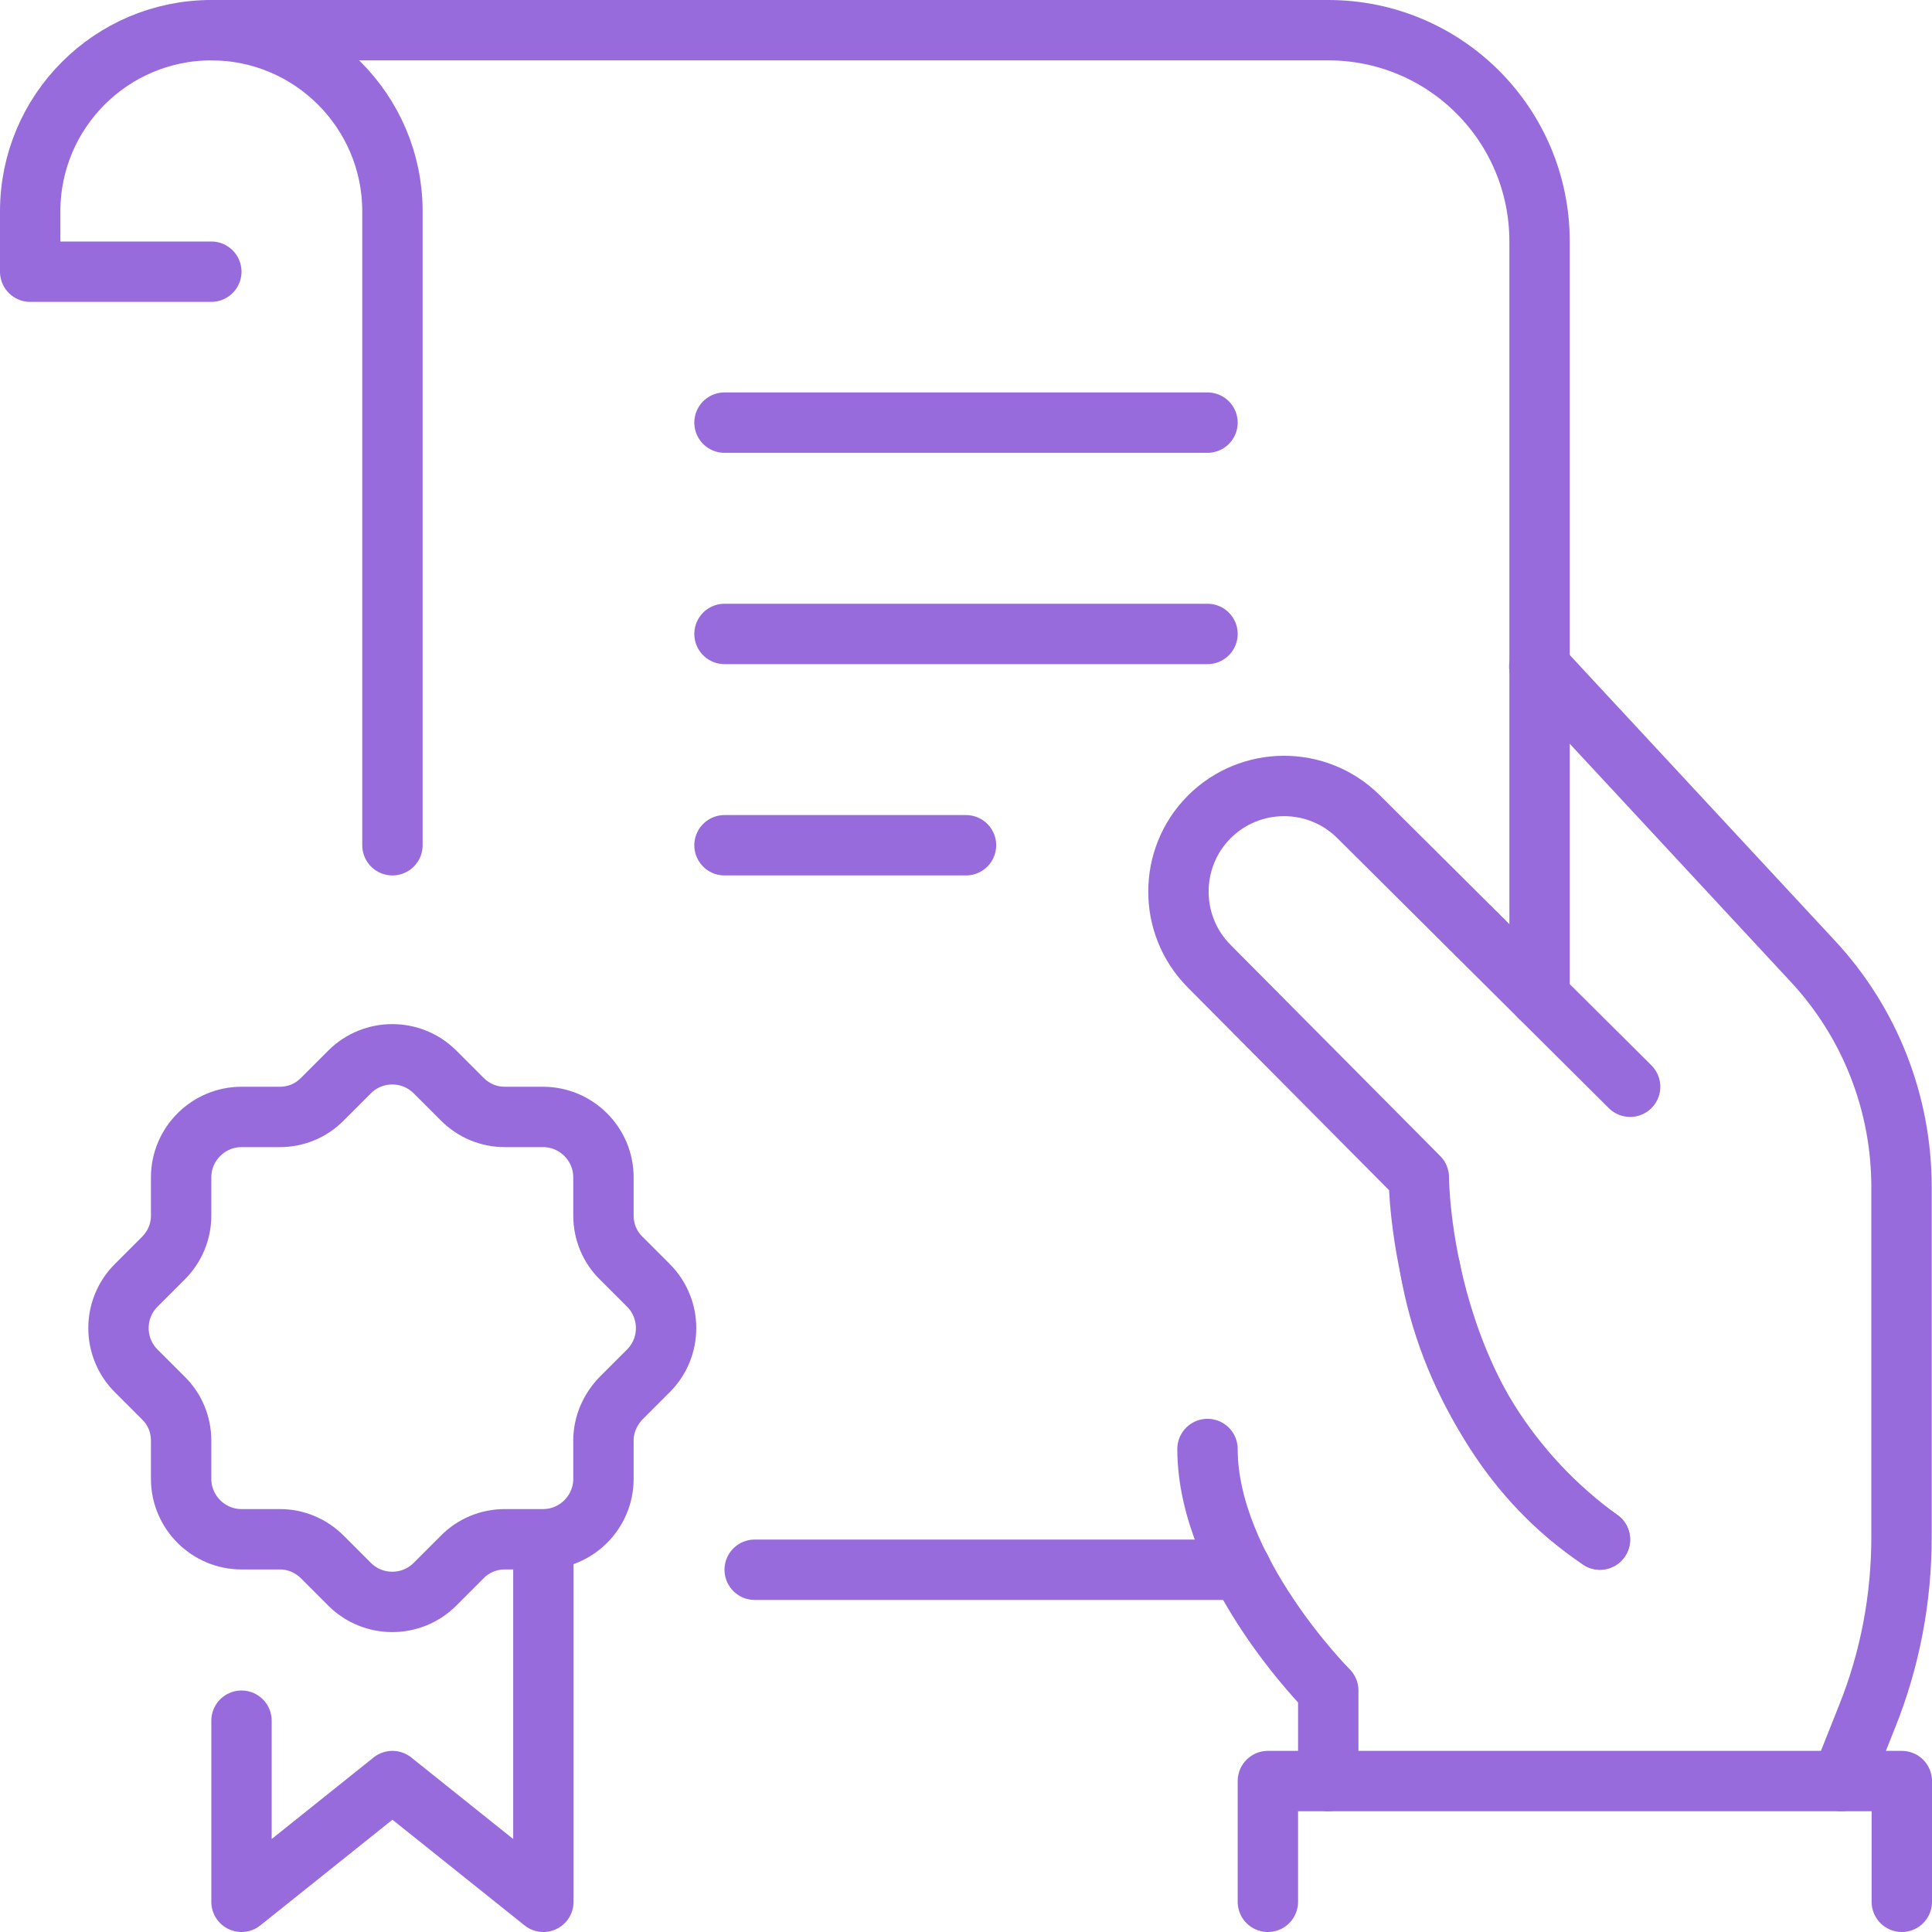 <?xml version="1.0" encoding="UTF-8"?>
<svg id="Gruppe_43" data-name="Gruppe 43" xmlns="http://www.w3.org/2000/svg" xmlns:xlink="http://www.w3.org/1999/xlink" viewBox="0 0 64 64">
  <defs>
    <clipPath id="clippath">
      <rect width="64" height="64" style="fill: none; stroke-width: 0px;"/>
    </clipPath>
  </defs>
  <g style="clip-path: url(#clippath);">
    <g id="Gruppe_42" data-name="Gruppe 42">
      <path id="Pfad_486" data-name="Pfad 486" d="M18,51v12l-5-4-5,4v-6" style="fill: none; stroke: #976bdc; stroke-linecap: round; stroke-linejoin: round; stroke-width: 2px;"/>
      <path id="Pfad_487" data-name="Pfad 487" d="M6,40.27v-1.27c0-1.1.9-2,2-2h1.27c.53,0,1.04-.21,1.41-.59l.9-.9c.78-.78,2.05-.78,2.83,0,0,0,0,0,0,0l.9.9c.38.38.88.59,1.41.59h1.27c1.1,0,2,.9,2,2v1.27c0,.53.21,1.04.59,1.41l.9.9c.78.78.78,2.05,0,2.83l-.9.9c-.37.38-.59.88-.59,1.41v1.27c0,1.1-.9,2-2,2h-1.27c-.53,0-1.04.21-1.41.59l-.9.9c-.78.78-2.05.78-2.83,0,0,0,0,0,0,0l-.9-.9c-.38-.38-.88-.59-1.41-.59h-1.27c-1.1,0-2-.9-2-2v-1.27c0-.53-.21-1.04-.59-1.41l-.9-.9c-.78-.78-.78-2.05,0-2.83l.9-.9c.38-.38.59-.88.59-1.41Z" style="fill: none; stroke: #976bdc; stroke-linecap: round; stroke-linejoin: round; stroke-width: 2px;"/>
      <path id="Pfad_488" data-name="Pfad 488" d="M7,9H1v-2C1,3.69,3.69,1,7,1s6,2.69,6,6v21" style="fill: none; stroke: #976bdc; stroke-linecap: round; stroke-linejoin: round; stroke-width: 2px;"/>
      <path id="Pfad_489" data-name="Pfad 489" d="M51,33.02V8c0-3.87-3.13-7-7-7H7" style="fill: none; stroke: #976bdc; stroke-linecap: round; stroke-linejoin: round; stroke-width: 2px;"/>
      <line id="Linie_37" data-name="Linie 37" x1="24" y1="14" x2="40" y2="14" style="fill: none; stroke: #976bdc; stroke-linecap: round; stroke-linejoin: round; stroke-width: 2px;"/>
      <line id="Linie_38" data-name="Linie 38" x1="24" y1="21" x2="40" y2="21" style="fill: none; stroke: #976bdc; stroke-linecap: round; stroke-linejoin: round; stroke-width: 2px;"/>
      <line id="Linie_39" data-name="Linie 39" x1="24" y1="28" x2="32" y2="28" style="fill: none; stroke: #976bdc; stroke-linecap: round; stroke-linejoin: round; stroke-width: 2px;"/>
      <line id="Linie_40" data-name="Linie 40" x1="41.12" y1="52" x2="25" y2="52" style="fill: none; stroke: #976bdc; stroke-linecap: round; stroke-linejoin: round; stroke-width: 2px;"/>
      <path id="Pfad_490" data-name="Pfad 490" d="M61,59l.85-2.14c.76-1.89,1.14-3.91,1.14-5.94v-11.6c0-2.78-1.05-5.45-2.94-7.48l-9.06-9.76" style="fill: none; stroke: #976bdc; stroke-linecap: round; stroke-linejoin: round; stroke-width: 2px;"/>
      <path id="Pfad_491" data-name="Pfad 491" d="M44,59v-3s-4-4-4-8" style="fill: none; stroke: #976bdc; stroke-linecap: round; stroke-linejoin: round; stroke-width: 2px;"/>
      <path id="Pfad_492" data-name="Pfad 492" d="M42,63v-4h21v4" style="fill: none; stroke: #976bdc; stroke-linecap: round; stroke-linejoin: round; stroke-width: 2px;"/>
      <path id="Pfad_493" data-name="Pfad 493" d="M54,36l-9-8.95c-1.37-1.36-3.59-1.35-4.95.02-1.35,1.36-1.35,3.57,0,4.93l6.95,7s0,8,6,12" style="fill: none; stroke: #976bdc; stroke-linecap: round; stroke-linejoin: round; stroke-width: 2px;"/>
      <path id="Pfad_494" data-name="Pfad 494" d="M53,51c-2.98-2.15-5-5.38-5.63-9" style="fill: none; stroke: #976bdc; stroke-linecap: round; stroke-linejoin: round; stroke-width: 2px;"/>
    </g>
  </g>
</svg>